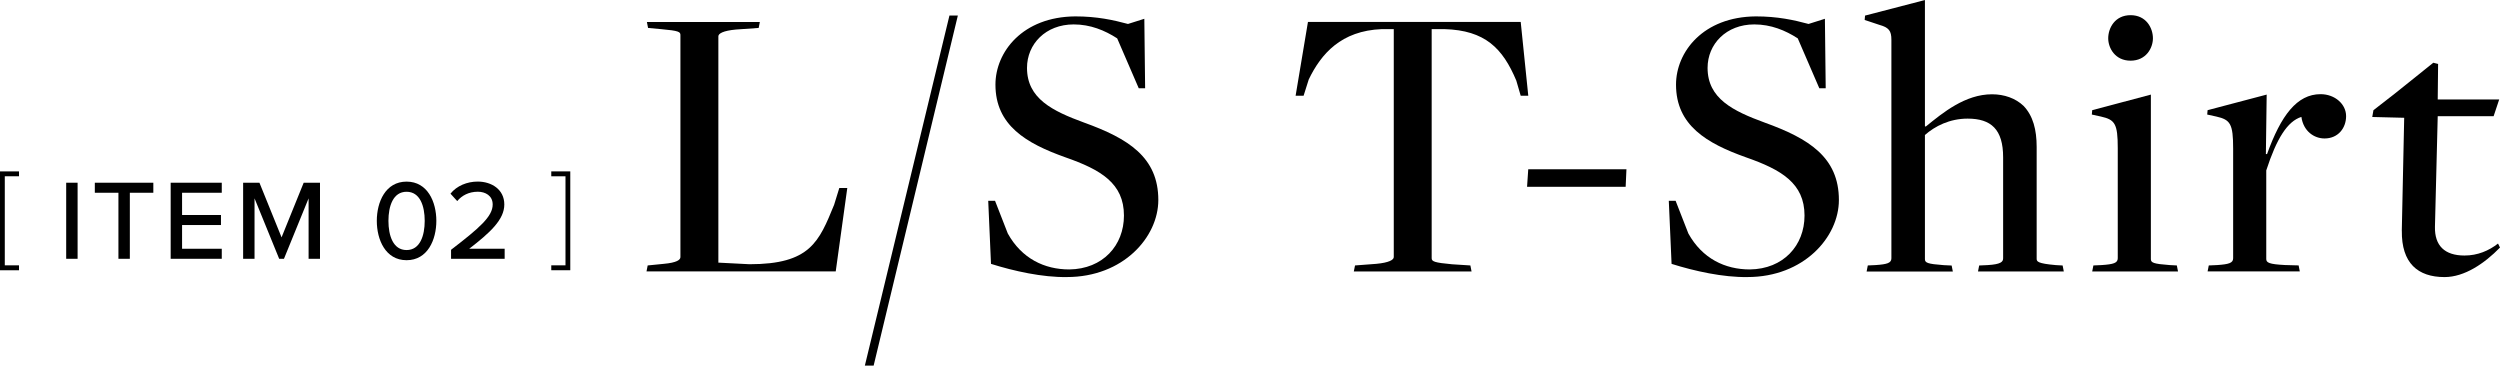 <?xml version="1.0" encoding="UTF-8"?><svg id="_レイヤー_2" xmlns="http://www.w3.org/2000/svg" viewBox="0 0 657.57 96.18"><g id="TEX"><path d="M170.36,69.82l4.2-.42c3.46-.31,4.41-1.05,4.41-1.78V9.24c0-.84-.32-1.16-5.15-1.58l-3.36-.31-.31-1.57h29.71l-.31,1.57-5.98.42c-3.36.31-4.62,1.05-4.62,1.78v59.53l8.19.42c15.96,0,18.27-5.88,22.26-15.64l1.36-4.41h2.1l-3.04,21.94h-49.77l.31-1.58Z"/><path d="M249.73,4.09h2.21l-22.15,92.08h-2.31L249.73,4.09Z"/><path d="M260.66,69.4l-.73-16.59h1.79l3.36,8.61c3.67,6.61,9.66,9.45,16.17,9.45,8.82-.1,14.38-6.3,14.38-14.17,0-8.5-6.09-12.07-15.43-15.33-10.29-3.67-18.37-8.4-18.37-19.11,0-8.61,7.14-17.85,21-17.95,5.67,0,9.97.94,13.86,1.99l4.3-1.36.21,18.27h-1.68l-5.67-13.12c-3.25-2.1-7.03-3.67-11.44-3.67-7.35,0-12.28,5.14-12.28,11.44,0,8.08,6.72,11.34,15.01,14.38,11.65,4.2,19.53,9.13,19.53,20.37,0,9.76-9.24,20.26-24.04,20.26-6.4.11-13.96-1.57-19.95-3.46Z"/><path d="M356.42,69.82l5.56-.42c3.36-.31,4.62-1.05,4.62-1.78V7.66h-3.15c-10.71.42-15.96,6.51-19.21,13.23l-1.36,4.3h-2.1l3.25-19.42h55.96l1.99,19.42h-1.99l-1.16-3.99c-3.57-8.5-8.19-13.23-18.9-13.54h-3.36v60.27c0,.84.73,1.16,5.35,1.58l4.83.31.31,1.58h-30.97l.32-1.58Z"/><path d="M401.97,44.52h25.83l-.21,4.62h-25.93l.31-4.62Z"/><path d="M439.67,69.4l-.73-16.59h1.79l3.36,8.61c3.67,6.61,9.66,9.45,16.17,9.45,8.82-.1,14.38-6.3,14.38-14.17,0-8.5-6.09-12.07-15.43-15.33-10.29-3.67-18.37-8.4-18.37-19.11,0-8.61,7.14-17.85,21-17.95,5.67,0,9.97.94,13.86,1.99l4.3-1.36.21,18.27h-1.68l-5.67-13.12c-3.25-2.1-7.03-3.67-11.44-3.67-7.35,0-12.28,5.14-12.28,11.44,0,8.08,6.72,11.34,15.01,14.38,11.65,4.2,19.53,9.13,19.53,20.37,0,9.76-9.24,20.26-24.04,20.26-6.4.11-13.96-1.57-19.95-3.46Z"/><path d="M491.3,69.82l2.1-.1c2.94-.21,4.09-.53,4.09-1.79V10.5c0-2.42-.63-3.25-3.25-3.99l-3.78-1.26.1-1.15,15.75-4.09v33.18l.21.11c4.51-3.67,10.39-8.5,17.43-8.5,3.25,0,6.19,1.05,8.29,3.04,2.52,2.62,3.46,6.3,3.46,10.81v29.4c0,.73.21,1.26,5.04,1.68l1.79.1.31,1.58h-22.57l.31-1.58,2.21-.1c3.46-.21,4.09-.84,4.09-1.79v-26.56c0-7.35-3.15-10.18-9.34-10.18-4.72,0-8.61,1.99-11.23,4.31v32.65c0,.95.63,1.26,4.93,1.58l2.1.1.31,1.58h-22.68l.31-1.58Z"/><path d="M550.63,69.82l2.2-.1c3.04-.21,4.2-.53,4.2-1.79v-28.98c0-6.41-.74-7.46-4.41-8.29l-2.41-.53.1-1.15,15.43-4.1v43.26c0,.95.63,1.26,4.94,1.58l1.89.1.31,1.58h-22.57l.31-1.58ZM554.52,10.08c0-2.73,1.78-6.09,5.88-6.09s5.88,3.36,5.88,6.09c0,2.52-1.78,5.88-5.88,5.88s-5.88-3.36-5.88-5.88Z"/><path d="M580.98,69.82l2.2-.1c3.04-.21,4.2-.53,4.2-1.79v-28.87c0-6.51-.74-7.56-4.41-8.4l-2.41-.53.1-1.15,15.54-4.1-.21,15.64h.31c3.67-10.18,7.88-15.75,14.07-15.75,3.78,0,6.72,2.62,6.72,5.77s-2.1,5.88-5.67,5.88c-2.73,0-5.56-1.89-6.09-5.67-3.67,1.15-6.51,5.67-9.24,14.07v23.31c0,.95.73,1.37,4.94,1.58l3.57.1.31,1.58h-24.25l.31-1.58Z"/><path d="M631.74,60.69l.63-29.71-8.4-.21.31-1.78,5.67-4.41,10.08-8.08,1.26.32-.1,9.34h16.17l-1.47,4.41h-14.7l-.73,29.08c-.1,4.94,2.52,7.56,7.77,7.56,3.46,0,6.4-1.26,8.82-3.15l.52,1.05c-4.09,4.2-9.34,7.77-14.59,7.77-7.03,0-11.34-3.67-11.23-12.18Z"/><path d="M17.41,68.07v-20.01h3v20.01h-3Z"/><path d="M31.15,68.07v-17.37h-6.21v-2.64h15.39v2.64h-6.18v17.37h-3Z"/><path d="M44.89,68.07v-20.01h13.44v2.64h-10.44v5.85h10.23v2.64h-10.23v6.24h10.44v2.64h-13.44Z"/><path d="M81.17,68.07v-15.9l-6.48,15.9h-1.26l-6.48-15.9v15.9h-3v-20.01h4.29l5.82,14.37,5.82-14.37h4.29v20.01h-3Z"/><path d="M106.94,47.77c5.55,0,7.83,5.37,7.83,10.32s-2.28,10.35-7.83,10.35-7.83-5.4-7.83-10.35,2.28-10.32,7.83-10.32ZM106.94,50.44c-3.54,0-4.77,3.75-4.77,7.65s1.23,7.68,4.77,7.68,4.77-3.78,4.77-7.68-1.23-7.65-4.77-7.65Z"/><path d="M118.64,68.07v-2.37c7.5-5.76,10.95-8.76,10.95-11.91,0-2.34-1.95-3.36-3.9-3.36-2.37,0-4.2.99-5.43,2.46l-1.77-1.95c1.65-2.07,4.38-3.18,7.17-3.18,3.6,0,6.99,2.04,6.99,6.03s-3.75,7.41-9.24,11.64h9.33v2.64h-14.1Z"/><path d="M0,71.08v-26h5v1.29H1.26v23.42h3.74v1.29H0Z"/><path d="M145,71.08v-1.29h3.74v-23.42h-3.74v-1.29h5v26h-5Z"/></g></svg>